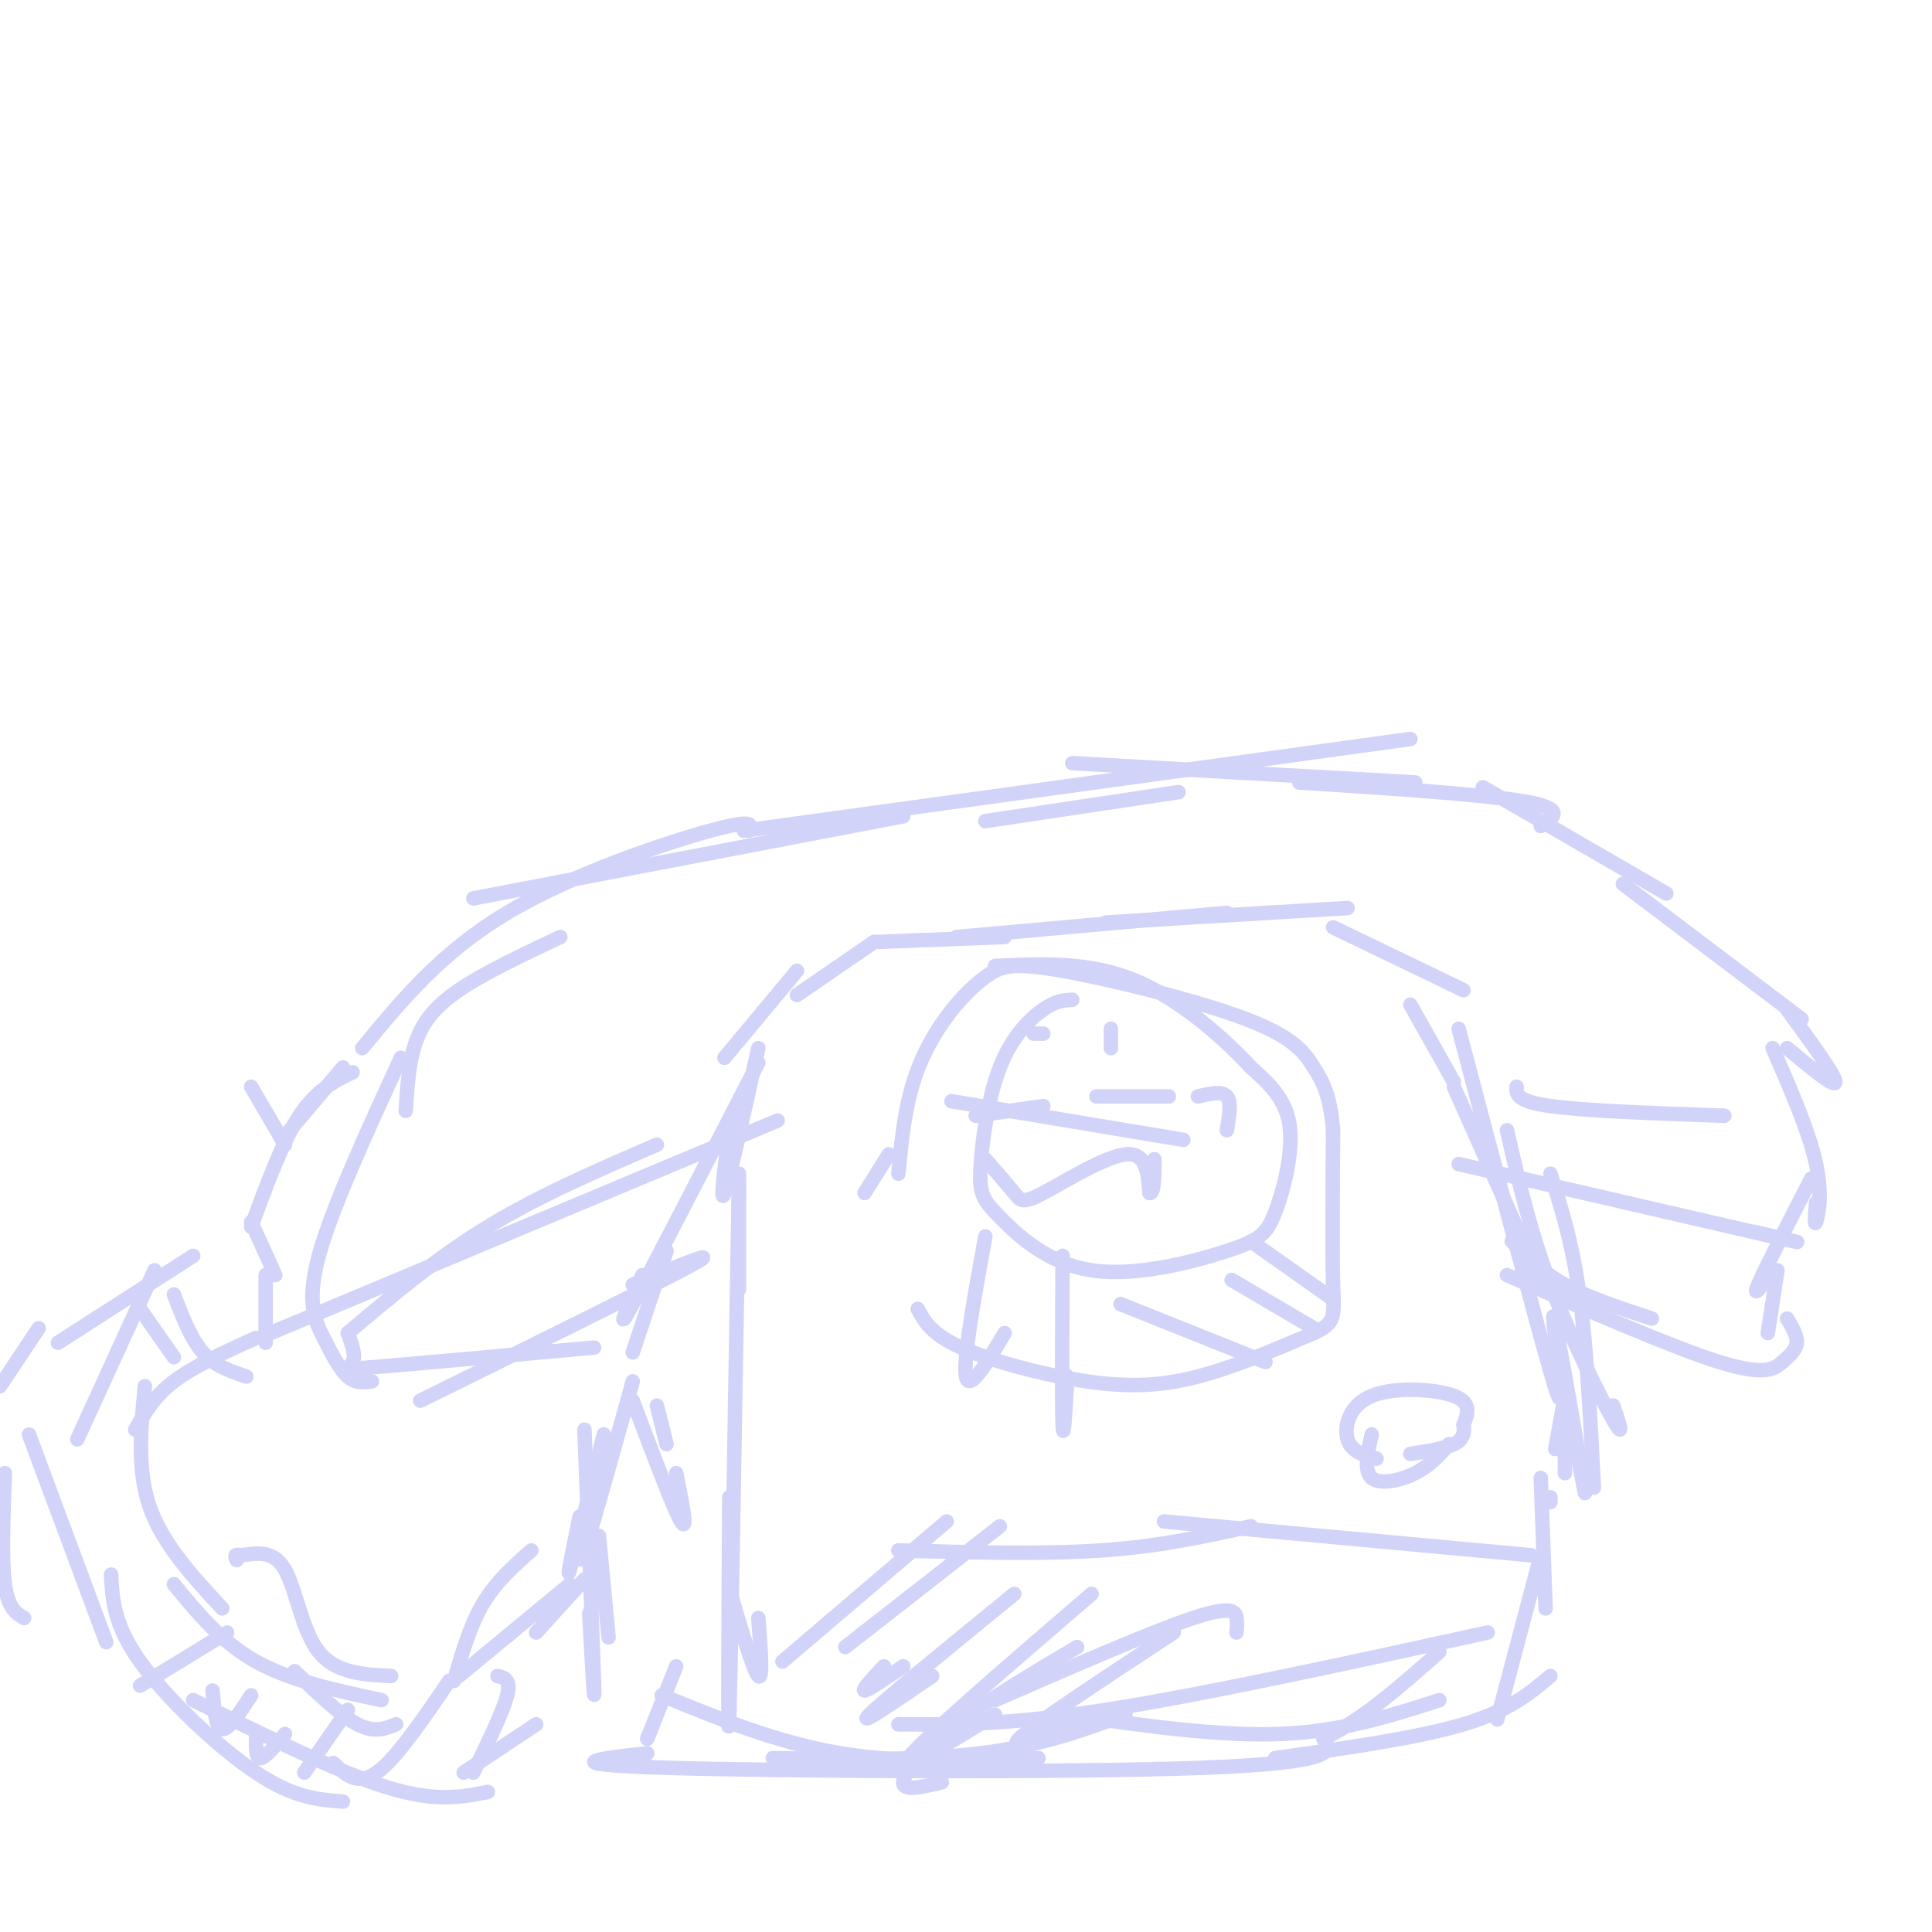 <svg viewBox='0 0 400 400' version='1.1' xmlns='http://www.w3.org/2000/svg' xmlns:xlink='http://www.w3.org/1999/xlink'><g fill='none' stroke='#D2D3F9' stroke-width='3' stroke-linecap='round' stroke-linejoin='round'><path d='M137,351c12.000,4.917 24.000,9.833 37,12c13.000,2.167 27.000,1.583 41,1'/><path d='M160,364c15.417,0.250 30.833,0.500 43,-1c12.167,-1.500 21.083,-4.750 30,-8'/><path d='M186,357c11.333,0.083 22.667,0.167 43,-3c20.333,-3.167 49.667,-9.583 79,-16'/><path d='M221,355c15.583,2.250 31.167,4.500 44,4c12.833,-0.500 22.917,-3.750 33,-7'/><path d='M264,364c14.750,-2.083 29.500,-4.167 39,-7c9.500,-2.833 13.750,-6.417 18,-10'/><path d='M310,356c0.000,0.000 9.000,-34.000 9,-34'/><path d='M320,333c0.000,0.000 -1.000,-27.000 -1,-27'/><path d='M321,311c0.000,0.000 0.000,-1.000 0,-1'/><path d='M322,300c0.000,0.000 2.000,-11.000 2,-11'/><path d='M324,305c0.000,-10.200 0.000,-20.400 0,-20c0.000,0.400 0.000,11.400 0,14c0.000,2.600 0.000,-3.200 0,-9'/><path d='M324,287c2.400,13.044 4.800,26.089 4,21c-0.800,-5.089 -4.800,-28.311 -6,-34c-1.200,-5.689 0.400,6.156 2,18'/><path d='M330,308c-0.750,-14.583 -1.500,-29.167 -3,-40c-1.500,-10.833 -3.750,-17.917 -6,-25'/><path d='M334,291c1.244,3.667 2.489,7.333 0,3c-2.489,-4.333 -8.711,-16.667 -13,-28c-4.289,-11.333 -6.644,-21.667 -9,-32'/><path d='M321,279c1.583,8.000 3.167,16.000 0,5c-3.167,-11.000 -11.083,-41.000 -19,-71'/><path d='M316,256c2.750,7.083 5.500,14.167 3,9c-2.500,-5.167 -10.250,-22.583 -18,-40'/><path d='M301,224c0.000,0.000 -9.000,-16.000 -9,-16'/><path d='M303,205c0.000,0.000 -27.000,-13.000 -27,-13'/><path d='M279,188c0.000,0.000 -50.000,3.000 -50,3'/><path d='M254,189c0.000,0.000 -56.000,5.000 -56,5'/><path d='M208,194c0.000,0.000 -26.000,1.000 -26,1'/><path d='M181,195c0.000,0.000 -16.000,11.000 -16,11'/><path d='M165,201c0.000,0.000 -15.000,18.000 -15,18'/><path d='M157,217c-3.000,13.583 -6.000,27.167 -7,30c-1.000,2.833 0.000,-5.083 1,-13'/><path d='M153,245c0.000,10.750 0.000,21.500 0,22c0.000,0.500 0.000,-9.250 0,-19'/><path d='M153,243c-0.833,50.417 -1.667,100.833 -2,112c-0.333,11.167 -0.167,-16.917 0,-45'/><path d='M151,317c0.000,7.250 0.000,14.500 0,16c0.000,1.500 0.000,-2.750 0,-7'/><path d='M151,329c2.500,8.500 5.000,17.000 6,18c1.000,1.000 0.500,-5.500 0,-12'/><path d='M157,220c-11.000,21.333 -22.000,42.667 -26,50c-4.000,7.333 -1.000,0.667 2,-6'/><path d='M138,259c0.000,0.000 -7.000,21.000 -7,21'/><path d='M131,290c4.250,11.250 8.500,22.500 10,25c1.500,2.500 0.250,-3.750 -1,-10'/><path d='M136,291c0.000,0.000 2.000,8.000 2,8'/><path d='M131,286c-4.167,15.083 -8.333,30.167 -10,35c-1.667,4.833 -0.833,-0.583 0,-6'/><path d='M125,297c-3.083,12.583 -6.167,25.167 -7,28c-0.833,2.833 0.583,-4.083 2,-11'/><path d='M121,296c0.917,23.333 1.833,46.667 2,53c0.167,6.333 -0.417,-4.333 -1,-15'/><path d='M124,318c0.000,0.000 2.000,21.000 2,21'/><path d='M121,327c0.000,0.000 -10.000,11.000 -10,11'/><path d='M118,328c0.000,0.000 -23.000,19.000 -23,19'/><path d='M110,321c-3.667,3.250 -7.333,6.500 -10,11c-2.667,4.500 -4.333,10.250 -6,16'/><path d='M93,348c-5.500,8.083 -11.000,16.167 -15,19c-4.000,2.833 -6.500,0.417 -9,-2'/><path d='M82,357c-2.250,0.917 -4.500,1.833 -8,0c-3.500,-1.833 -8.250,-6.417 -13,-11'/><path d='M81,347c-5.756,-0.289 -11.511,-0.578 -15,-5c-3.489,-4.422 -4.711,-12.978 -7,-17c-2.289,-4.022 -5.644,-3.511 -9,-3'/><path d='M50,322c-1.667,-0.333 -1.333,0.333 -1,1'/><path d='M79,352c-9.417,-2.000 -18.833,-4.000 -26,-8c-7.167,-4.000 -12.083,-10.000 -17,-16'/><path d='M46,333c-6.167,-6.667 -12.333,-13.333 -15,-21c-2.667,-7.667 -1.833,-16.333 -1,-25'/><path d='M28,296c1.917,-3.417 3.833,-6.833 8,-10c4.167,-3.167 10.583,-6.083 17,-9'/><path d='M55,278c0.000,0.000 0.000,-14.000 0,-14'/><path d='M57,264c0.000,0.000 -5.000,-11.000 -5,-11'/><path d='M40,260c0.000,0.000 -28.000,18.000 -28,18'/><path d='M8,275c0.000,0.000 -8.000,12.000 -8,12'/><path d='M1,305c-0.333,9.000 -0.667,18.000 0,23c0.667,5.000 2.333,6.000 4,7'/><path d='M6,297c0.000,0.000 16.000,43.000 16,43'/><path d='M23,326c0.267,5.178 0.533,10.356 6,18c5.467,7.644 16.133,17.756 24,23c7.867,5.244 12.933,5.622 18,6'/><path d='M40,352c14.917,7.417 29.833,14.833 40,18c10.167,3.167 15.583,2.083 21,1'/><path d='M96,367c0.000,0.000 15.000,-10.000 15,-10'/><path d='M98,367c3.083,-6.333 6.167,-12.667 7,-16c0.833,-3.333 -0.583,-3.667 -2,-4'/><path d='M72,354c0.000,0.000 -9.000,13.000 -9,13'/><path d='M59,359c-2.000,2.417 -4.000,4.833 -5,5c-1.000,0.167 -1.000,-1.917 -1,-4'/><path d='M52,351c-2.333,3.583 -4.667,7.167 -6,7c-1.333,-0.167 -1.667,-4.083 -2,-8'/><path d='M47,338c0.000,0.000 -18.000,11.000 -18,11'/><path d='M16,298c0.000,0.000 16.000,-35.000 16,-35'/><path d='M29,271c0.000,0.000 7.000,10.000 7,10'/><path d='M36,268c1.750,4.583 3.500,9.167 6,12c2.500,2.833 5.750,3.917 9,5'/><path d='M52,254c3.250,-8.833 6.500,-17.667 10,-23c3.500,-5.333 7.250,-7.167 11,-9'/><path d='M52,225c0.000,0.000 7.000,12.000 7,12'/><path d='M60,234c0.000,0.000 11.000,-13.000 11,-13'/><path d='M83,219c-7.179,15.637 -14.357,31.274 -17,41c-2.643,9.726 -0.750,13.542 1,17c1.750,3.458 3.357,6.560 5,8c1.643,1.440 3.321,1.220 5,1'/><path d='M72,276c0.867,2.333 1.733,4.667 1,6c-0.733,1.333 -3.067,1.667 5,1c8.067,-0.667 26.533,-2.333 45,-4'/><path d='M87,290c24.333,-12.000 48.667,-24.000 56,-28c7.333,-4.000 -2.333,0.000 -12,4'/><path d='M72,276c9.167,-7.750 18.333,-15.500 29,-22c10.667,-6.500 22.833,-11.750 35,-17'/><path d='M56,276c0.000,0.000 105.000,-44.000 105,-44'/><path d='M84,230c0.311,-4.933 0.622,-9.867 2,-14c1.378,-4.133 3.822,-7.467 9,-11c5.178,-3.533 13.089,-7.267 21,-11'/><path d='M75,217c8.178,-9.933 16.356,-19.867 30,-28c13.644,-8.133 32.756,-14.467 42,-17c9.244,-2.533 8.622,-1.267 8,0'/><path d='M98,186c0.000,0.000 89.000,-17.000 89,-17'/><path d='M244,164c0.000,0.000 -40.000,6.000 -40,6'/><path d='M154,172c0.000,0.000 138.000,-19.000 138,-19'/><path d='M222,158c0.000,0.000 71.000,4.000 71,4'/><path d='M269,162c19.333,1.250 38.667,2.500 47,4c8.333,1.500 5.667,3.250 3,5'/><path d='M307,163c0.000,0.000 38.000,22.000 38,22'/><path d='M336,183c0.000,0.000 37.000,28.000 37,28'/><path d='M370,209c5.000,6.833 10.000,13.667 10,15c0.000,1.333 -5.000,-2.833 -10,-7'/><path d='M367,217c3.800,8.711 7.600,17.422 9,24c1.400,6.578 0.400,11.022 0,12c-0.400,0.978 -0.200,-1.511 0,-4'/><path d='M375,244c-4.833,9.417 -9.667,18.833 -11,22c-1.333,3.167 0.833,0.083 3,-3'/><path d='M368,263c0.000,0.000 -2.000,13.000 -2,13'/><path d='M370,273c1.060,1.768 2.119,3.536 2,5c-0.119,1.464 -1.417,2.625 -3,4c-1.583,1.375 -3.452,2.964 -13,0c-9.548,-2.964 -26.774,-10.482 -44,-18'/><path d='M342,273c-6.583,-2.167 -13.167,-4.333 -18,-7c-4.833,-2.667 -7.917,-5.833 -11,-9'/><path d='M302,241c27.417,6.333 54.833,12.667 65,15c10.167,2.333 3.083,0.667 -4,-1'/><path d='M314,225c-0.083,1.500 -0.167,3.000 7,4c7.167,1.000 21.583,1.500 36,2'/><path d='M190,271c1.405,2.613 2.810,5.226 9,8c6.190,2.774 17.167,5.708 26,7c8.833,1.292 15.524,0.940 23,-1c7.476,-1.940 15.738,-5.470 24,-9'/><path d='M272,276c4.622,-2.200 4.178,-3.200 4,-10c-0.178,-6.800 -0.089,-19.400 0,-32'/><path d='M276,234c-0.619,-7.448 -2.166,-10.069 -4,-13c-1.834,-2.931 -3.955,-6.174 -14,-10c-10.045,-3.826 -28.013,-8.236 -38,-10c-9.987,-1.764 -11.994,-0.882 -14,0'/><path d='M206,201c-5.289,2.933 -11.511,10.267 -15,18c-3.489,7.733 -4.244,15.867 -5,24'/><path d='M222,207c-1.644,0.068 -3.288,0.136 -6,2c-2.712,1.864 -6.491,5.524 -9,12c-2.509,6.476 -3.748,15.766 -4,21c-0.252,5.234 0.482,6.410 4,10c3.518,3.590 9.821,9.595 19,11c9.179,1.405 21.233,-1.788 28,-4c6.767,-2.212 8.245,-3.442 10,-8c1.755,-4.558 3.787,-12.445 3,-18c-0.787,-5.555 -4.394,-8.777 -8,-12'/><path d='M259,221c-5.289,-5.733 -14.511,-14.067 -24,-18c-9.489,-3.933 -19.244,-3.467 -29,-3'/><path d='M204,256c-2.333,12.833 -4.667,25.667 -4,29c0.667,3.333 4.333,-2.833 8,-9'/><path d='M220,260c-0.083,15.417 -0.167,30.833 0,35c0.167,4.167 0.583,-2.917 1,-10'/><path d='M232,270c0.000,0.000 30.000,12.000 30,12'/><path d='M255,265c0.000,0.000 17.000,10.000 17,10'/><path d='M259,257c0.000,0.000 17.000,12.000 17,12'/><path d='M184,239c0.000,0.000 -5.000,8.000 -5,8'/><path d='M204,240c2.333,2.673 4.667,5.345 6,7c1.333,1.655 1.667,2.292 6,0c4.333,-2.292 12.667,-7.512 17,-8c4.333,-0.488 4.667,3.756 5,8'/><path d='M238,247c1.000,0.167 1.000,-3.417 1,-7'/><path d='M202,231c0.000,0.000 14.000,-2.000 14,-2'/><path d='M197,228c0.000,0.000 48.000,8.000 48,8'/><path d='M254,234c0.500,-2.917 1.000,-5.833 0,-7c-1.000,-1.167 -3.500,-0.583 -6,0'/><path d='M242,227c0.000,0.000 -15.000,0.000 -15,0'/><path d='M214,214c0.000,0.000 2.000,0.000 2,0'/><path d='M230,213c0.000,0.000 0.000,4.000 0,4'/><path d='M285,302c-2.607,-0.708 -5.214,-1.417 -6,-4c-0.786,-2.583 0.250,-7.042 5,-9c4.750,-1.958 13.214,-1.417 17,0c3.786,1.417 2.893,3.708 2,6'/><path d='M303,295c0.267,1.733 -0.067,3.067 -2,4c-1.933,0.933 -5.467,1.467 -9,2'/><path d='M284,297c-0.844,3.778 -1.689,7.556 0,9c1.689,1.444 5.911,0.556 9,-1c3.089,-1.556 5.044,-3.778 7,-6'/><path d='M317,322c0.000,0.000 -76.000,-7.000 -76,-7'/><path d='M259,316c-9.417,2.083 -18.833,4.167 -31,5c-12.167,0.833 -27.083,0.417 -42,0'/><path d='M162,344c0.000,0.000 34.000,-29.000 34,-29'/><path d='M175,341c0.000,0.000 32.000,-25.000 32,-25'/><path d='M183,345c-2.333,2.500 -4.667,5.000 -4,5c0.667,0.000 4.333,-2.500 8,-5'/><path d='M210,330c-13.583,11.083 -27.167,22.167 -30,25c-2.833,2.833 5.083,-2.583 13,-8'/><path d='M226,330c-17.333,14.917 -34.667,29.833 -38,34c-3.333,4.167 7.333,-2.417 18,-9'/><path d='M223,341c-9.156,5.422 -18.311,10.844 -25,16c-6.689,5.156 -10.911,10.044 -11,12c-0.089,1.956 3.956,0.978 8,0'/><path d='M243,338c-14.583,9.583 -29.167,19.167 -32,22c-2.833,2.833 6.083,-1.083 15,-5'/><path d='M256,338c0.089,-0.889 0.178,-1.778 0,-3c-0.178,-1.222 -0.622,-2.778 -9,0c-8.378,2.778 -24.689,9.889 -41,17'/><path d='M140,345c0.000,0.000 -6.000,15.000 -6,15'/><path d='M134,363c-10.089,1.133 -20.178,2.267 4,3c24.178,0.733 82.622,1.067 111,0c28.378,-1.067 26.689,-3.533 25,-6'/><path d='M274,360c8.167,-4.000 16.083,-11.000 24,-18'/></g>
</svg>